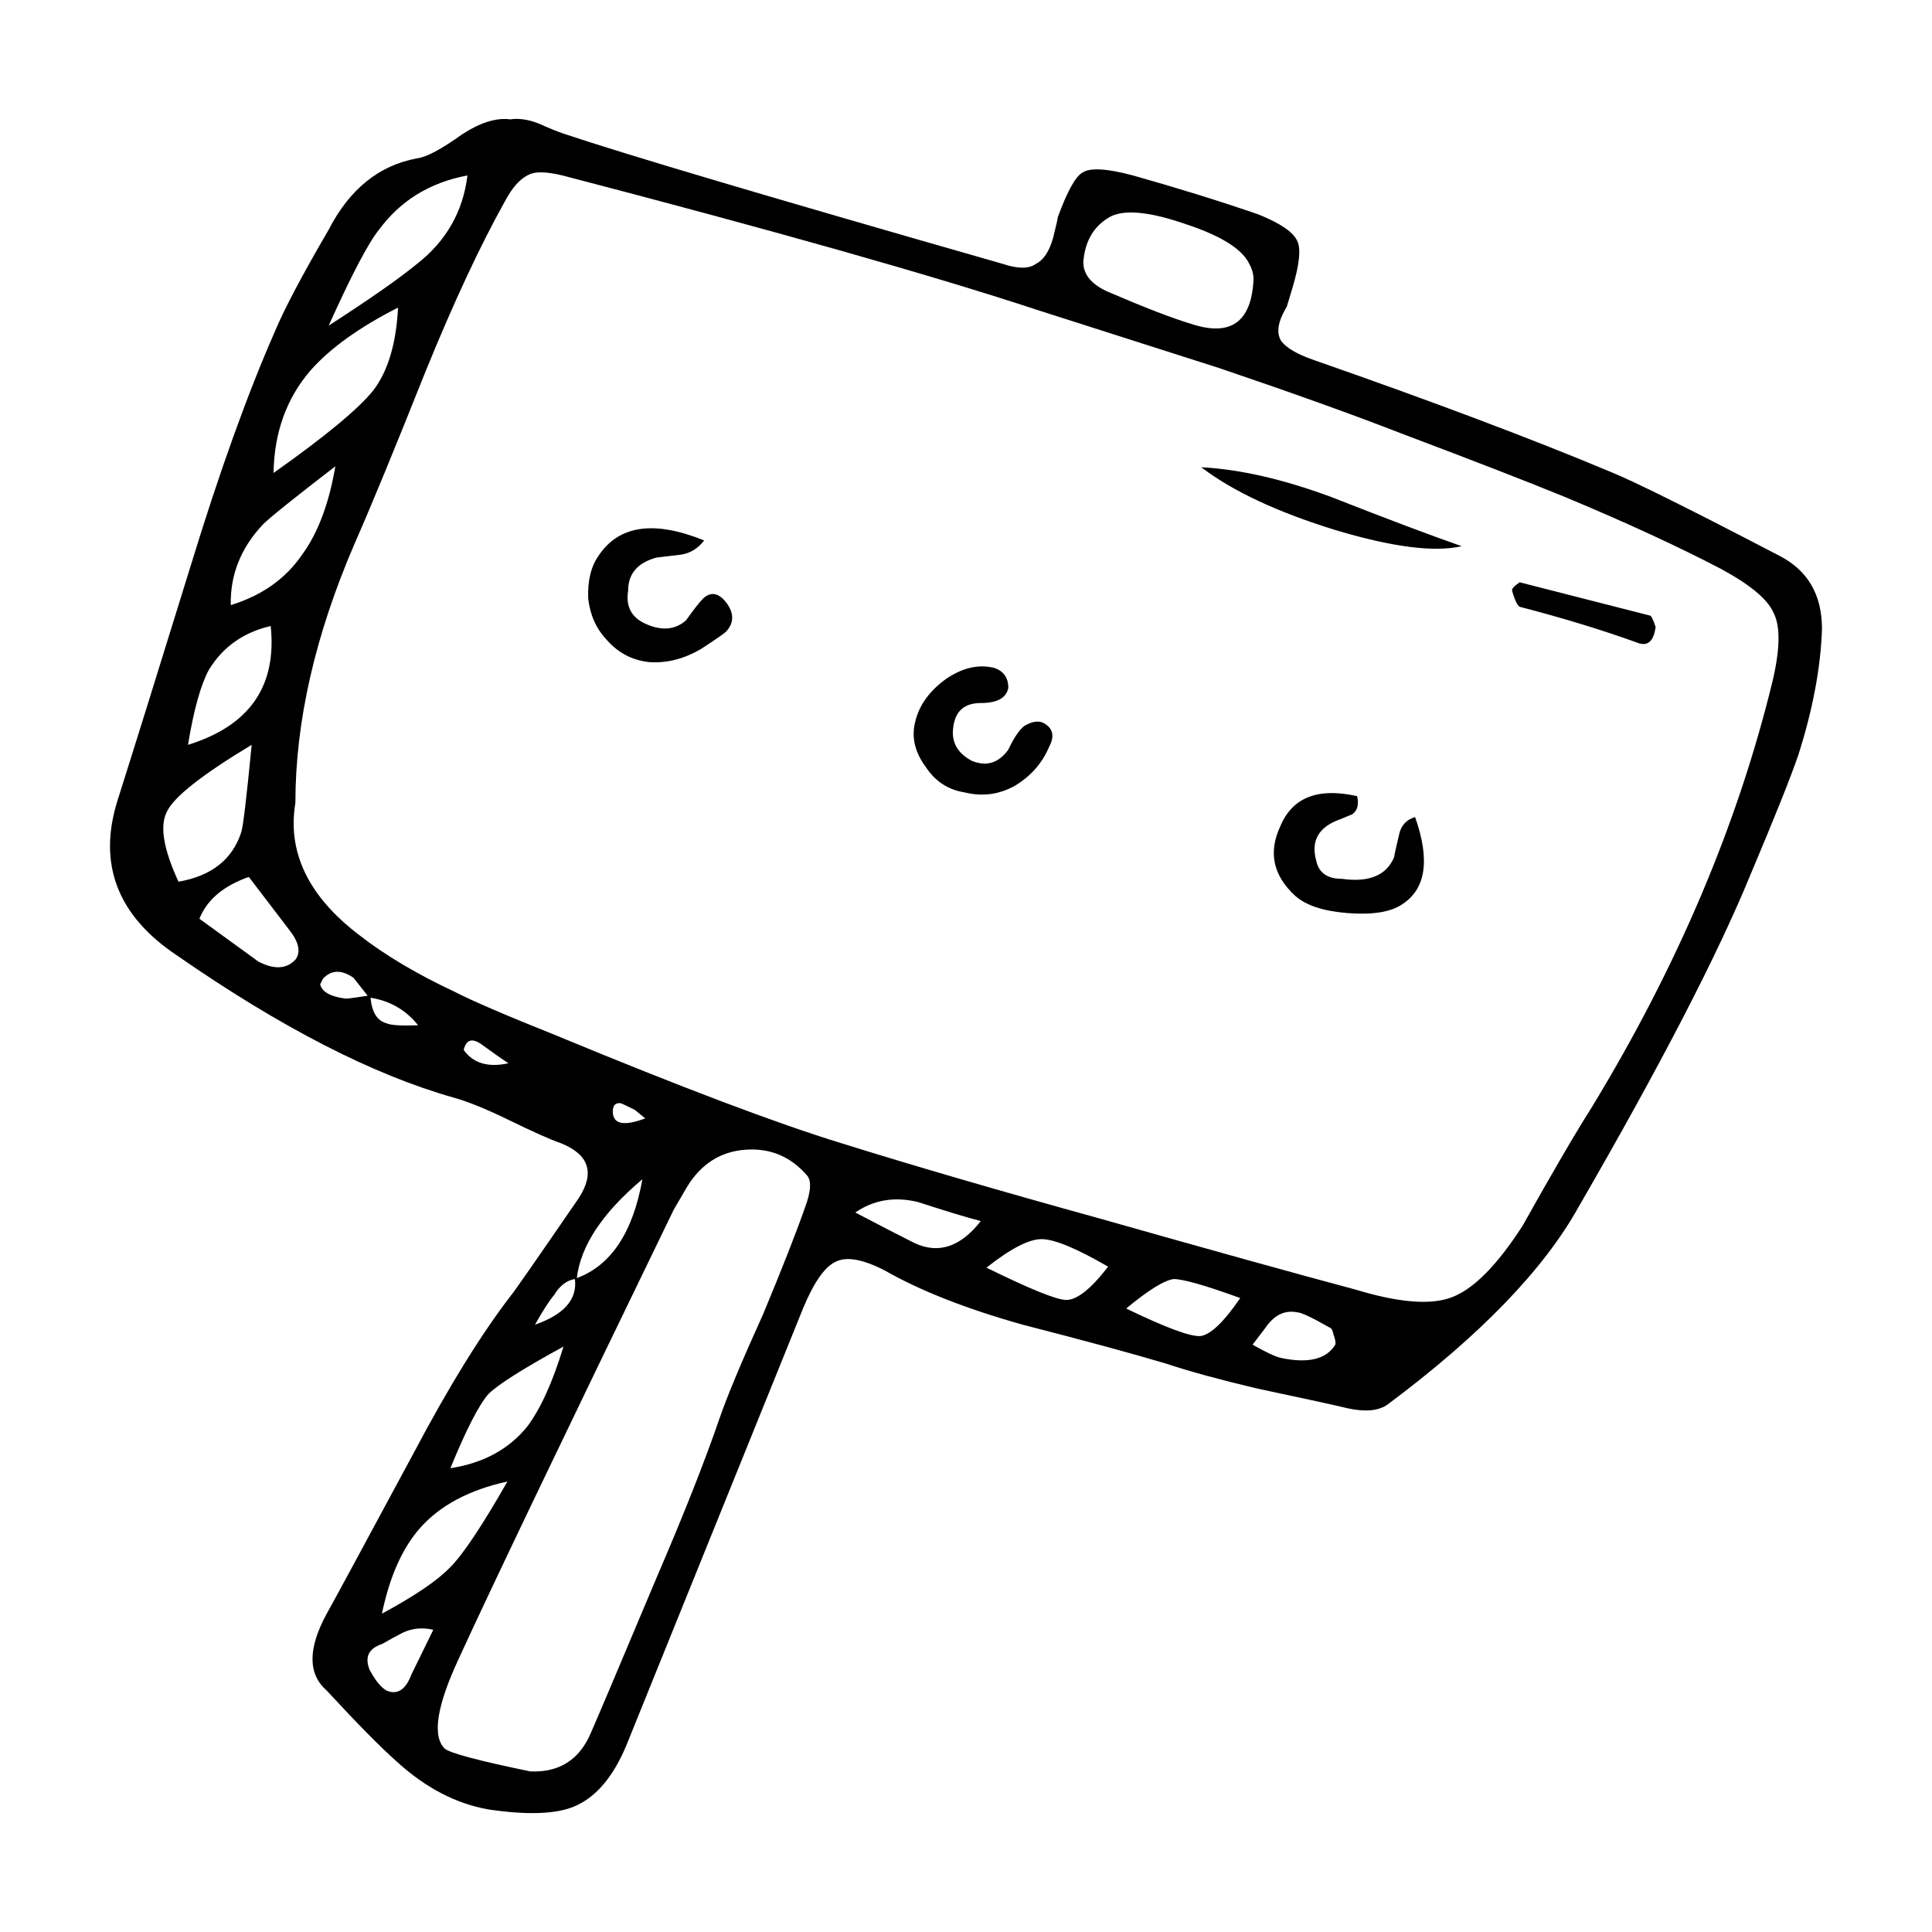<?xml version="1.0" encoding="UTF-8"?>
<!-- Uploaded to: ICON Repo, www.svgrepo.com, Generator: ICON Repo Mixer Tools -->
<svg fill="#000000" width="800px" height="800px" version="1.1" viewBox="144 144 512 512" xmlns="http://www.w3.org/2000/svg">
 <path d="m487.79 207.88c1.008 2.012 0.59 6.133-1.258 12.34l-1.512 5.039c-2.352 3.871-2.856 6.887-1.512 9.074 1.344 1.844 4.195 3.523 8.566 5.039 31.738 11.078 58.023 20.988 78.848 29.719 6.211 2.519 21.074 9.91 44.586 22.168 7.559 3.863 11.336 10.328 11.336 19.398-0.336 10.246-2.434 21.41-6.297 33.504-2.016 5.879-6.211 16.375-12.594 31.488-8.73 21.328-23.93 50.715-45.594 88.168-9.234 16.625-26.113 34.094-50.633 52.391-2.352 1.684-5.879 2.016-10.578 1.008-2.684-0.676-10.746-2.434-24.184-5.289-9.91-2.352-17.887-4.535-23.93-6.551-8.398-2.519-21.078-5.965-38.039-10.328-14.941-4.203-27.121-8.984-36.527-14.363-5.879-3.023-10.242-3.777-13.098-2.266-2.856 1.352-5.707 5.461-8.566 12.344l-46.855 115.88c-3.527 8.398-8.148 13.77-13.855 16.121-4.871 2.016-12.43 2.266-22.672 0.754-8.566-1.516-16.625-5.715-24.184-12.594-4.367-3.871-10.578-10.168-18.641-18.895-5.039-4.367-5.039-11.168 0-20.41 1.344-2.352 9.07-16.625 23.176-42.824 9.234-17.469 17.805-31.32 25.695-41.562 0.504-0.504 6.465-9.07 17.887-25.695 4.367-6.723 2.769-11.586-4.785-14.609-2.519-0.836-7.219-2.938-14.105-6.297-5.879-2.852-10.664-4.781-14.359-5.789-21.328-6.047-45.68-18.559-73.051-37.535-15.957-10.578-21.246-24.355-15.871-41.312 4.367-13.77 10.832-34.512 19.398-62.219 7.559-24.688 14.949-45.258 22.168-61.715 2.519-6.047 7.305-15.113 14.359-27.207 5.543-10.75 13.352-17.051 23.426-18.895 2.519-0.332 6.465-2.434 11.84-6.297 4.871-3.195 9.152-4.527 12.848-4.031 2.18-0.332 4.621 0 7.305 1.008 3.023 1.344 5.289 2.266 6.801 2.769 15.957 5.371 54.75 16.879 116.38 34.512 4.031 1.352 6.969 1.352 8.816 0 2.016-1.004 3.527-3.269 4.535-6.801 0.84-3.356 1.258-5.203 1.258-5.543 2.519-6.887 4.707-10.832 6.551-11.844 2.016-1.344 6.465-1.09 13.352 0.754 11.926 3.359 23.004 6.801 33.25 10.328 5.871 2.371 9.312 4.719 10.32 7.07zm-50.383 13.352c9.738 4.195 17.129 7.055 22.168 8.566 10.578 3.527 16.121-0.422 16.625-11.84 0-1.352-0.418-2.777-1.258-4.289-2.016-3.863-7.644-7.305-16.879-10.328-9.234-3.188-15.785-3.863-19.648-2.016-4.367 2.352-6.801 6.297-7.305 11.844-0.164 3.363 1.934 6.047 6.297 8.062zm-18.891 4.785c-27.543-9.07-69.359-20.906-125.45-35.52-4.195-1.008-7.141-1.094-8.816-0.25-2.352 1.004-4.535 3.445-6.551 7.301-6.551 11.758-13.516 26.707-20.906 44.84-8.227 20.656-14.523 35.938-18.895 45.848-10.41 24.188-15.617 47.027-15.617 68.523-2.18 13.098 3.445 24.773 16.879 35.016 6.887 5.371 15.367 10.41 25.441 15.113 4.535 2.352 13.516 6.207 26.953 11.586 33.25 13.77 58.355 23.254 75.32 28.461 18.809 5.879 41.562 12.516 68.266 19.902 30.23 8.566 52.898 14.863 68.016 18.895 11.586 3.527 20.152 4.195 25.695 2.016 5.707-2.188 11.926-8.484 18.641-18.895 7.891-14.105 14.02-24.605 18.391-31.488 22.672-37.281 38.629-74.895 47.863-112.85 2.016-8.566 2.102-14.605 0.25-18.137-1.512-3.527-6.125-7.391-13.855-11.586-11.586-6.047-25.441-12.43-41.562-19.148-9.406-3.859-23.68-9.402-42.824-16.625-12.93-5.039-29.055-10.828-48.367-17.383-11.086-3.523-27.375-8.73-48.871-15.617zm2.016 109.58c2.519 1.344 3.023 3.445 1.512 6.297-1.848 4.367-4.871 7.809-9.07 10.328-4.195 2.352-8.652 2.938-13.352 1.77-4.367-0.676-7.809-2.941-10.328-6.805-2.856-3.863-3.777-7.809-2.769-11.84 1.008-4.363 3.691-8.141 8.062-11.336 4.367-3.027 8.652-4.031 12.848-3.027 2.519 0.84 3.777 2.609 3.777 5.297-0.504 2.684-2.938 4.031-7.305 4.031-4.367 0-6.801 2.18-7.305 6.551-0.504 3.863 1.176 6.801 5.039 8.816 3.863 1.512 7.055 0.504 9.574-3.023 1.512-3.195 2.938-5.297 4.281-6.297 2.012-1.184 3.695-1.43 5.035-0.762zm66.754 45.844c-5.879-5.371-7.219-11.504-4.031-18.383 3.188-7.727 9.992-10.414 20.402-8.066 0.504 2.188 0.086 3.777-1.258 4.785l-3.023 1.258c-5.879 2.016-8.062 5.715-6.551 11.082 0.672 3.188 2.938 4.785 6.801 4.785 7.219 1.008 11.84-0.926 13.855-5.793 0-0.332 0.418-2.266 1.258-5.789 0.504-2.519 1.93-4.109 4.281-4.785 4.031 11.422 2.852 19.145-3.527 23.176-3.023 2.016-7.809 2.769-14.359 2.266-6.371-0.5-10.992-2.016-13.848-4.535zm95.473-71.285c-0.504 3.691-2.016 5.125-4.535 4.281-9.234-3.359-19.648-6.551-31.234-9.566-0.672 0-1.426-1.426-2.266-4.289-0.168-0.504 0.504-1.258 2.016-2.266l34.512 8.816c0.332-0.004 0.836 1.008 1.508 3.023zm-86.152-34.516c14.949 5.879 26.535 10.242 34.762 13.105-7.219 1.676-18.391 0.25-33.504-4.289-15.281-4.707-27.121-10.242-35.52-16.625 10.078 0.508 21.5 3.109 34.262 7.809zm-76.578 196.74c-3.359 0-8.227 2.519-14.609 7.559 11.586 5.707 18.641 8.559 21.16 8.559 2.852 0 6.551-2.938 11.082-8.816-8.395-4.867-14.273-7.301-17.633-7.301zm35.012 10.582c-2.519 0.332-6.715 2.941-12.594 7.809 10.414 5.039 16.965 7.473 19.648 7.305 2.684-0.332 6.211-3.691 10.578-10.078-9.234-3.356-15.113-5.035-17.633-5.035zm41.312 12.848c-4.707-2.684-7.559-4.031-8.566-4.031-3.359-0.672-6.211 0.754-8.566 4.281l-3.273 4.289c3.527 2.012 6.047 3.195 7.559 3.527 7.227 1.512 12.004 0.332 14.359-3.527 0.168-0.508 0-1.43-0.504-2.769-0.164-1.016-0.504-1.602-1.008-1.77zm-305.05-118.15c8.73-1.512 14.273-5.875 16.625-13.098 0.504-1.512 1.426-9.238 2.769-23.176-13.098 7.891-20.57 13.766-22.418 17.633-2.016 3.695-1.008 9.914 3.023 18.641zm25.191-108.32c13.77-9.742 22.586-17.043 26.449-21.914 3.863-5.039 6.047-12.344 6.551-21.914-10.246 5.203-17.973 10.746-23.176 16.625-6.379 7.387-9.66 16.461-9.824 27.203zm27.961-64.484c-2.856 3.527-7.305 12.012-13.352 25.441 10.918-7.047 18.727-12.504 23.426-16.375 7.723-6.039 12.176-13.855 13.352-23.422-9.906 1.844-17.715 6.629-23.426 14.355zm-45.09 116.63c-2.18 4.031-4.031 10.66-5.543 19.902 16.289-5.039 23.598-15.539 21.914-31.488-7.219 1.676-12.676 5.539-16.371 11.586zm24.684-30.48c4.195-5.715 7.141-13.523 8.816-23.426-10.918 8.395-17.297 13.523-19.145 15.367-5.879 6.211-8.73 13.352-8.566 21.41 8.23-2.519 14.527-6.973 18.895-13.352zm-3.527 99.246-10.578-13.855c-6.715 2.352-11.082 6.047-13.098 11.082l15.617 11.336c4.195 2.188 7.473 2.016 9.824-0.504 1.512-2.008 0.926-4.699-1.766-8.059zm103.79-99.246-6.297 0.75c-5.039 1.344-7.559 4.289-7.559 8.816-0.672 4.195 0.926 7.141 4.785 8.816 4.195 1.844 7.723 1.512 10.578-1.008 2.016-2.852 3.527-4.781 4.535-5.789 2.016-1.844 4.031-1.512 6.047 1.008 2.18 2.852 2.18 5.457 0 7.809-0.504 0.504-2.691 2.012-6.551 4.527-4.535 2.684-9.148 3.871-13.855 3.527-4.535-0.504-8.312-2.519-11.336-6.047-2.684-2.852-4.281-6.465-4.785-10.828-0.172-4.707 0.754-8.484 2.769-11.336 5.375-8.066 14.695-9.402 27.961-4.031-1.672 2.195-3.773 3.453-6.293 3.785zm1.766 167.52-3.527 6.039c-29.895 61.637-48.871 101.27-56.93 118.9-5.879 12.594-7.141 20.57-3.777 23.93 1.344 1.176 8.902 3.195 22.672 6.047 7.723 0.332 13.098-3.109 16.121-10.332 1.344-3.023 7.141-16.707 17.383-41.055 7.227-16.793 12.766-30.812 16.625-42.074 2.016-5.875 5.879-15.113 11.586-27.711 5.039-12.086 8.73-21.492 11.082-28.215 1.512-4.031 1.762-6.801 0.754-8.312-4.367-5.203-9.91-7.559-16.625-7.047-6.547 0.508-11.668 3.785-15.363 9.828zm-13.855-20.406c-2.352-1.168-3.613-1.762-3.777-1.762-1.512-0.168-2.18 0.754-2.016 2.769 0.336 2.856 3.188 3.273 8.566 1.258zm74.059 35.266c6.383 3.027 12.258 1.094 17.633-5.789-3.863-1.008-9.406-2.691-16.625-5.039-6.211-1.512-11.754-0.586-16.625 2.769 6.723 3.527 11.926 6.215 15.617 8.059zm-114.36-52.391c-2.684-2.016-4.367-1.598-5.039 1.258 2.519 3.527 6.465 4.699 11.84 3.527-2.016-1.344-4.281-2.941-6.801-4.785zm-25.441-5.793c1.176 0.508 3.945 0.676 8.312 0.508-3.188-4.035-7.391-6.465-12.594-7.305 0.336 3.859 1.762 6.121 4.281 6.797zm-5.039-7.312-3.777-4.781c-3.188-2.188-5.879-2.102-8.062 0.25l-0.754 1.512c0.504 2.016 2.769 3.273 6.801 3.777 0.504 0.004 2.434-0.25 5.793-0.758zm54.914 75.074c-2.18 0.332-4.031 1.762-5.543 4.281-1.176 1.352-2.852 3.945-5.039 7.812 7.727-2.688 11.258-6.723 10.582-12.094zm-22.922 30.48c-2.519 2.856-5.879 9.402-10.078 19.648 8.73-1.344 15.531-5.039 20.402-11.082 3.527-4.707 6.715-11.758 9.574-21.16-10.746 5.875-17.379 10.074-19.898 12.594zm-22.672 63.223c-1.344 0.676-3.188 1.684-5.543 3.027-3.527 1.176-4.621 3.441-3.273 6.801 1.512 2.856 3.023 4.707 4.535 5.547 2.852 1.168 5.039-0.258 6.551-4.289l5.793-11.84c-2.852-0.672-5.543-0.414-8.062 0.754zm27.711-40.047c-10.078 2.188-17.805 6.297-23.176 12.34-4.707 5.371-8.062 12.93-10.078 22.672 8.73-4.707 14.777-8.816 18.137-12.34 3.363-3.363 8.398-10.918 15.117-22.672zm18.387-53.91c9.07-3.359 14.863-12.09 17.383-26.199-10.582 8.898-16.375 17.637-17.383 26.199z" fill-rule="evenodd"/>
</svg>